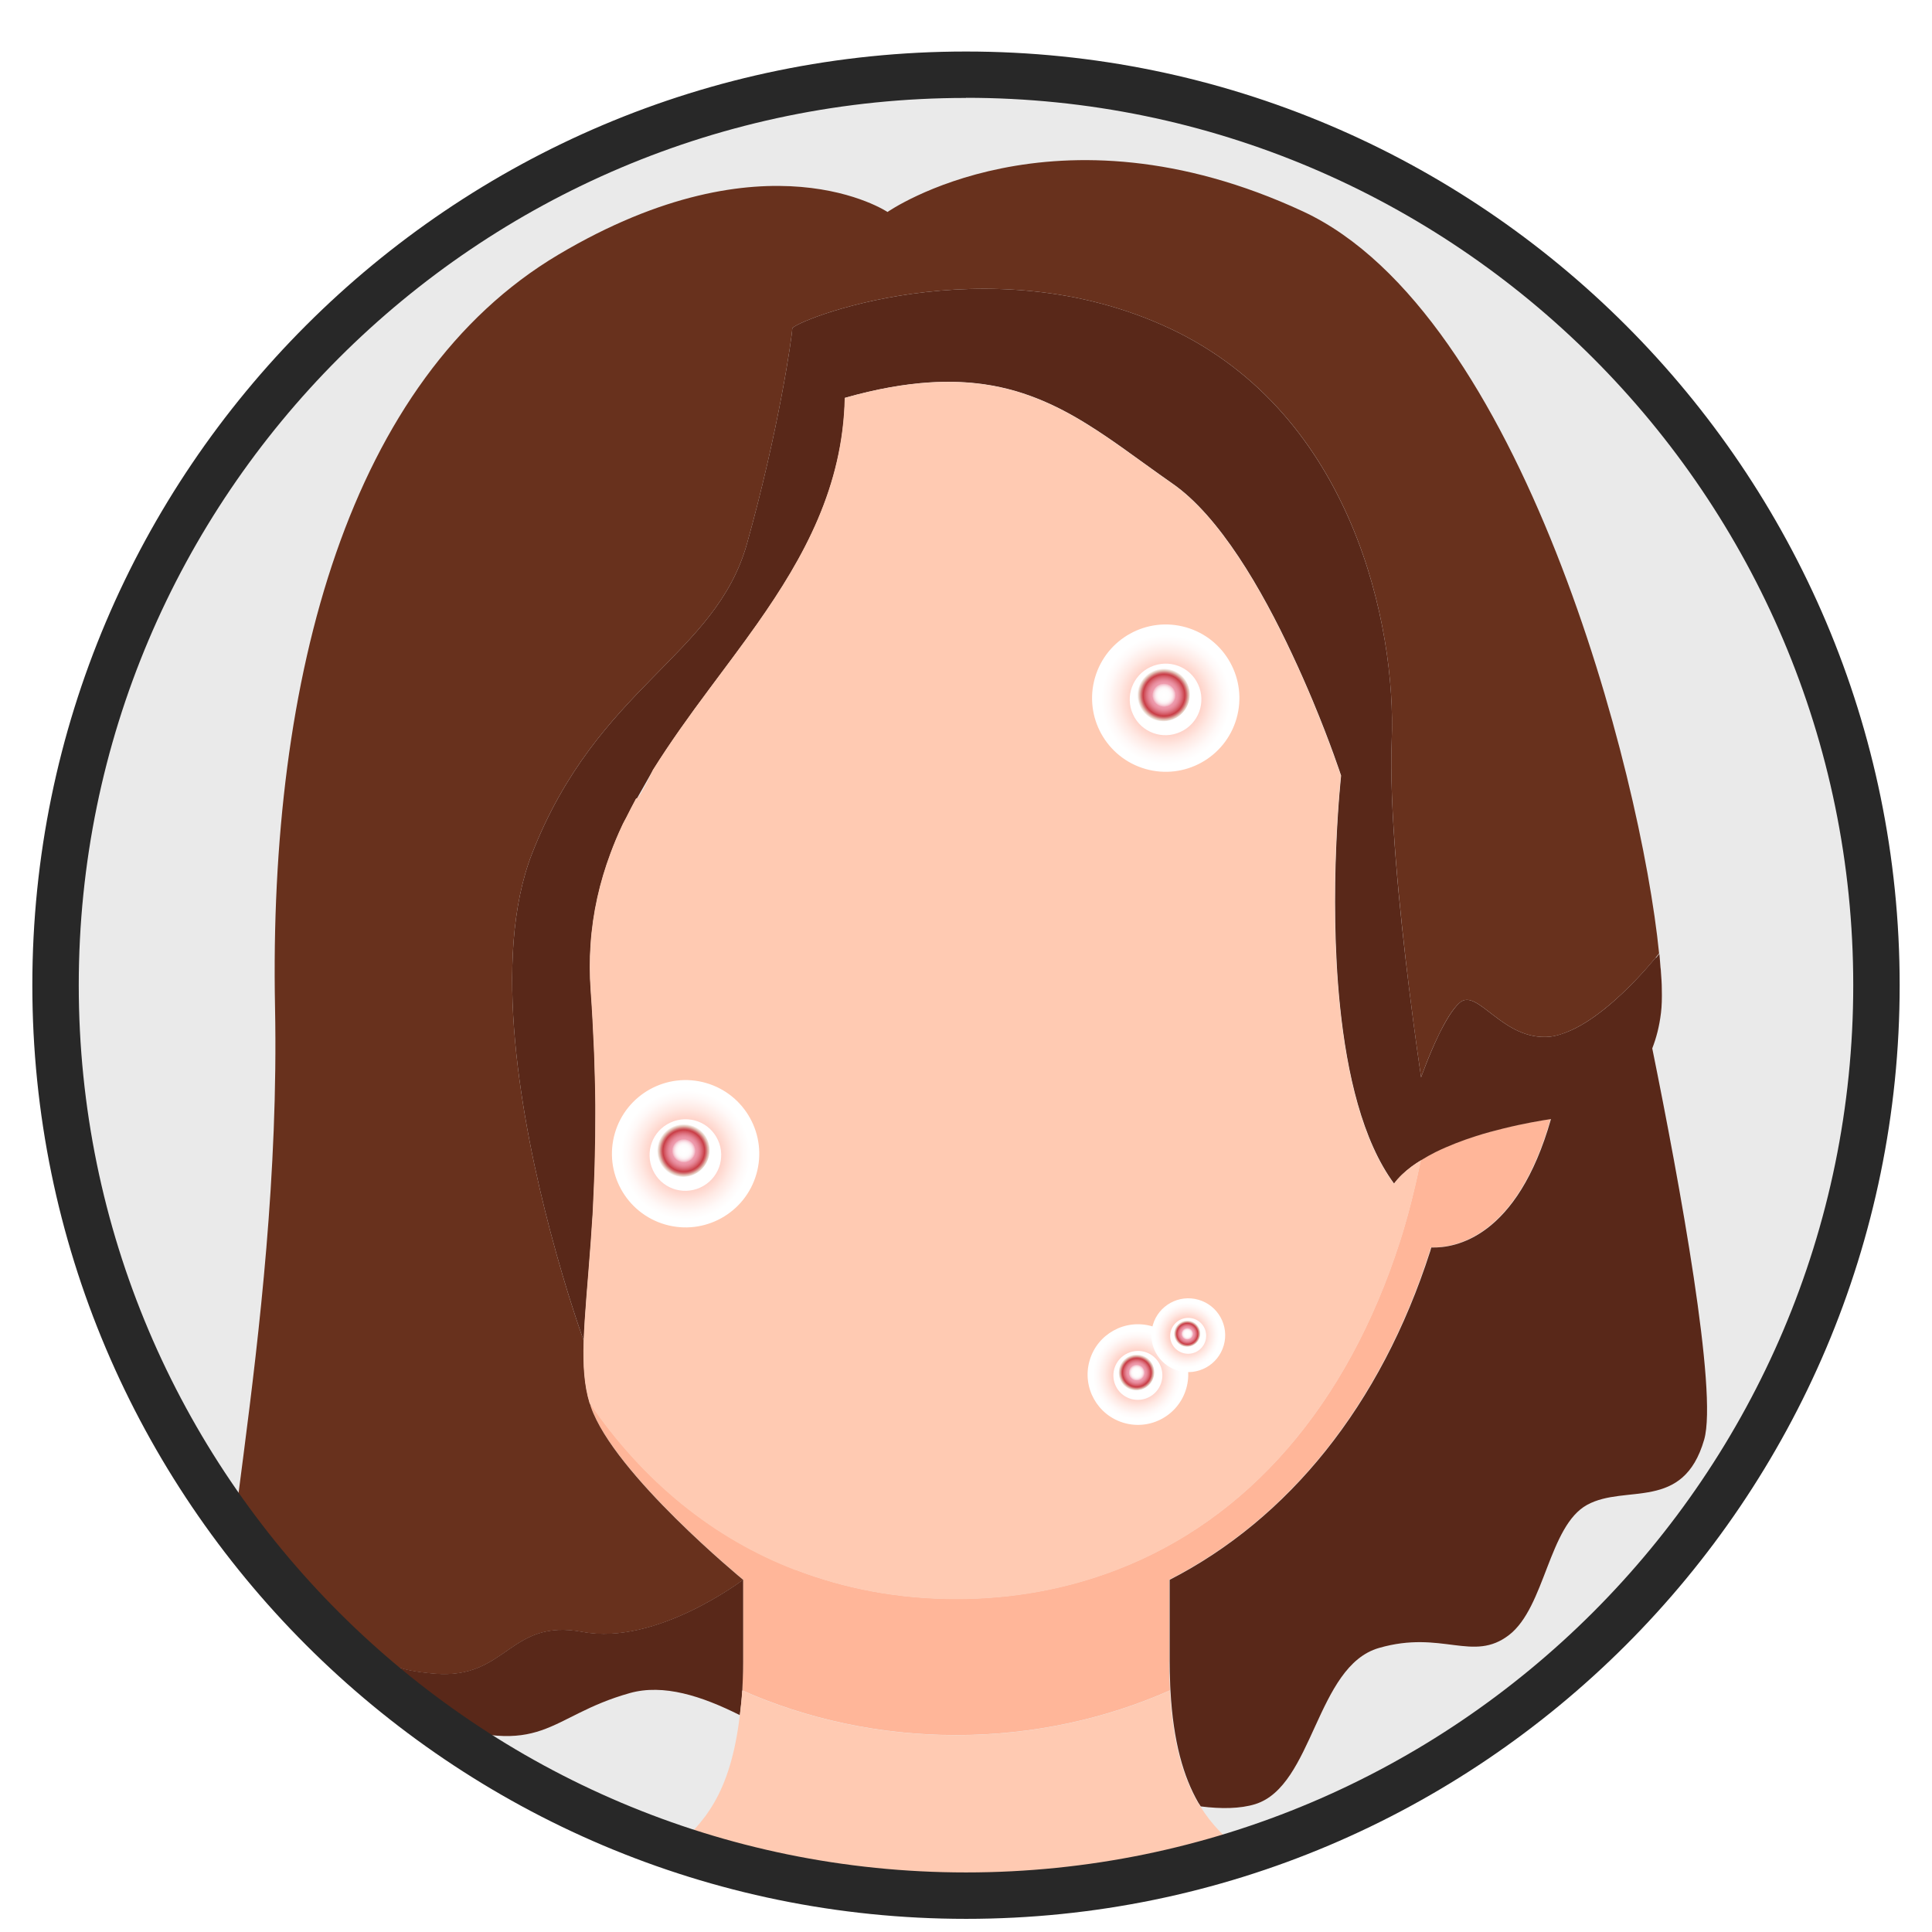 <?xml version="1.0" encoding="UTF-8"?><svg xmlns="http://www.w3.org/2000/svg" xmlns:xlink="http://www.w3.org/1999/xlink" viewBox="0 0 144 144"><defs><style>.cls-1{fill:url(#_ÂÁ_Ï_ÌÌ_È_ËÂÌÚ_673-2);}.cls-1,.cls-2,.cls-3,.cls-4,.cls-5,.cls-6,.cls-7,.cls-8,.cls-9,.cls-10,.cls-11,.cls-12,.cls-13,.cls-14,.cls-15,.cls-16{mix-blend-mode:multiply;}.cls-2{fill:url(#_ÂÁ_Ï_ÌÌ_È_ËÂÌÚ_673-4);}.cls-3{fill:url(#_ÂÁ_Ï_ÌÌ_È_ËÂÌÚ_673-3);}.cls-4{fill:url(#_ÂÁ_Ï_ÌÌ_È_ËÂÌÚ_701-3);}.cls-5{fill:url(#_ÂÁ_Ï_ÌÌ_È_ËÂÌÚ_701-4);}.cls-6{fill:url(#_ÂÁ_Ï_ÌÌ_È_ËÂÌÚ_701-2);}.cls-7{fill:url(#_ÂÁ_Ï_ÌÌ_È_ËÂÌÚ_518-2);}.cls-8{fill:url(#_ÂÁ_Ï_ÌÌ_È_ËÂÌÚ_518-4);}.cls-9{fill:url(#_ÂÁ_Ï_ÌÌ_È_ËÂÌÚ_518-3);}.cls-17{fill:none;}.cls-18{fill:url(#_ÂÁ_Ï_ÌÌ_È_ËÂÌÚ_632-2);}.cls-19{fill:url(#_ÂÁ_Ï_ÌÌ_È_ËÂÌÚ_632-4);}.cls-20{fill:url(#_ÂÁ_Ï_ÌÌ_È_ËÂÌÚ_632-3);}.cls-10{fill:url(#radial-gradient-2);}.cls-11{fill:url(#radial-gradient-3);}.cls-12{fill:url(#radial-gradient-4);}.cls-21{clip-path:url(#clippath);}.cls-22{fill:#68311d;}.cls-23{fill:#eaeaea;}.cls-24{fill:#ffcab2;}.cls-25{fill:#ffb699;}.cls-26{fill:#592819;}.cls-27{fill:#282828;}.cls-13{fill:url(#radial-gradient);}.cls-28{isolation:isolate;}.cls-29{fill:url(#_ÂÁ_Ï_ÌÌ_È_ËÂÌÚ_632);}.cls-14{fill:url(#_ÂÁ_Ï_ÌÌ_È_ËÂÌÚ_701);}.cls-15{fill:url(#_ÂÁ_Ï_ÌÌ_È_ËÂÌÚ_518);}.cls-16{fill:url(#_ÂÁ_Ï_ÌÌ_È_ËÂÌÚ_673);}</style><clipPath id="clippath"><circle class="cls-17" cx="72" cy="73.43" r="68.27" transform="translate(-13.56 130.49) rotate(-79.26)"/></clipPath><radialGradient id="_ÂÁ_Ï_ÌÌ_È_ËÂÌÚ_518" cx="141.65" cy="-3977.11" fx="141.65" fy="-3977.11" r="4.81" gradientTransform="translate(3882.2 1162.88) rotate(-76.34)" gradientUnits="userSpaceOnUse"><stop offset=".11" stop-color="#ff876a"/><stop offset=".32" stop-color="#ffae9a"/><stop offset=".53" stop-color="#ffd0c5"/><stop offset=".73" stop-color="#ffeae5"/><stop offset=".89" stop-color="#fff9f8"/><stop offset="1" stop-color="#fff"/></radialGradient><radialGradient id="_ÂÁ_Ï_ÌÌ_È_ËÂÌÚ_673" cx="963.48" cy="-5534.15" fx="963.48" fy="-5534.15" r="3.14" gradientTransform="translate(-1020.32 -3962.06) rotate(155.19) scale(.75) skewX(-.08)" gradientUnits="userSpaceOnUse"><stop offset=".11" stop-color="#c1432d"/><stop offset=".27" stop-color="#d07362"/><stop offset=".46" stop-color="#e1a49a"/><stop offset=".63" stop-color="#eecbc5"/><stop offset=".78" stop-color="#f7e7e5"/><stop offset=".91" stop-color="#fcf8f8"/><stop offset="1" stop-color="#fff"/></radialGradient><radialGradient id="_ÂÁ_Ï_ÌÌ_È_ËÂÌÚ_632" cx="50.37" cy="85.64" fx="50.37" fy="85.64" r="1.88" gradientUnits="userSpaceOnUse"><stop offset=".21" stop-color="#f7ffff"/><stop offset=".29" stop-color="#f8f9ea"/><stop offset=".41" stop-color="#faf3d3"/><stop offset=".52" stop-color="#fbefc5"/><stop offset=".61" stop-color="#fceec1"/></radialGradient><radialGradient id="_ÂÁ_Ï_ÌÌ_È_ËÂÌÚ_701" cx="407.53" cy="-431.91" fx="407.53" fy="-431.91" r="2.25" gradientTransform="translate(-492 327.3) rotate(22.62)" gradientUnits="userSpaceOnUse"><stop offset="0" stop-color="#fff"/><stop offset=".28" stop-color="#fdfcfc"/><stop offset=".47" stop-color="#faf5f3"/><stop offset=".63" stop-color="#f4e9e4"/><stop offset=".77" stop-color="#ebd7cf"/><stop offset=".9" stop-color="#e0c1b4"/><stop offset=".9" stop-color="#e0c1b4"/></radialGradient><radialGradient id="radial-gradient" cx="408.3" cy="-431.78" fx="408.3" fy="-431.78" r="1.99" gradientTransform="translate(-492 327.3) rotate(22.62)" gradientUnits="userSpaceOnUse"><stop offset="0" stop-color="#fff"/><stop offset=".2" stop-color="#fefdfd"/><stop offset=".27" stop-color="#fdf6f7"/><stop offset=".32" stop-color="#fbeaee"/><stop offset=".36" stop-color="#f8d9e0"/><stop offset=".4" stop-color="#f4c3ce"/><stop offset=".43" stop-color="#f0a9b8"/><stop offset=".44" stop-color="#ee9cae"/><stop offset=".5" stop-color="#ec96a8"/><stop offset=".57" stop-color="#e68898"/><stop offset=".65" stop-color="#dd707e"/><stop offset=".74" stop-color="#d04f59"/><stop offset=".78" stop-color="#c93d46"/><stop offset=".8" stop-color="#cb4c53"/><stop offset=".85" stop-color="#d37676"/><stop offset=".91" stop-color="#e0b8ae"/><stop offset=".93" stop-color="#e3c8bc"/><stop offset="1" stop-color="#fff"/></radialGradient><radialGradient id="_ÂÁ_Ï_ÌÌ_È_ËÂÌÚ_518-2" cx="127.4" cy="-3929.87" fx="127.4" fy="-3929.87" r="4.81" gradientTransform="translate(3875.45 1103.93) rotate(-76.34)" xlink:href="#_ÂÁ_Ï_ÌÌ_È_ËÂÌÚ_518"/><radialGradient id="_ÂÁ_Ï_ÌÌ_È_ËÂÌÚ_673-2" cx="900.97" cy="-5512.93" fx="900.97" fy="-5512.93" r="3.14" xlink:href="#_ÂÁ_Ï_ÌÌ_È_ËÂÌÚ_673"/><radialGradient id="_ÂÁ_Ï_ÌÌ_È_ËÂÌÚ_632-2" cx="86.15" cy="51.68" fx="86.15" fy="51.68" xlink:href="#_ÂÁ_Ï_ÌÌ_È_ËÂÌÚ_632"/><radialGradient id="_ÂÁ_Ï_ÌÌ_È_ËÂÌÚ_701-2" cx="427.5" cy="-477.02" fx="427.5" fy="-477.02" r="2.25" xlink:href="#_ÂÁ_Ï_ÌÌ_È_ËÂÌÚ_701"/><radialGradient id="radial-gradient-2" cx="428.28" cy="-476.89" fx="428.28" fy="-476.89" xlink:href="#radial-gradient"/><radialGradient id="_ÂÁ_Ï_ÌÌ_È_ËÂÌÚ_518-3" cx="104.3" cy="-3974.66" fx="104.3" fy="-3974.66" r="3.29" gradientTransform="translate(3922.4 1142.39) rotate(-76.34)" xlink:href="#_ÂÁ_Ï_ÌÌ_È_ËÂÌÚ_518"/><radialGradient id="_ÂÁ_Ï_ÌÌ_È_ËÂÌÚ_673-3" cx="931.75" cy="-5573.12" fx="931.75" fy="-5573.12" r="2.14" xlink:href="#_ÂÁ_Ï_ÌÌ_È_ËÂÌÚ_673"/><radialGradient id="_ÂÁ_Ï_ÌÌ_È_ËÂÌÚ_632-3" cx="84.31" cy="102.21" fx="84.31" fy="102.21" r="1.28" xlink:href="#_ÂÁ_Ï_ÌÌ_È_ËÂÌÚ_632"/><radialGradient id="_ÂÁ_Ï_ÌÌ_È_ËÂÌÚ_701-3" cx="445.29" cy="-429.59" fx="445.29" fy="-429.59" r="1.54" xlink:href="#_ÂÁ_Ï_ÌÌ_È_ËÂÌÚ_701"/><radialGradient id="radial-gradient-3" cx="445.82" cy="-429.5" fx="445.82" fy="-429.5" r="1.36" xlink:href="#radial-gradient"/><radialGradient id="_ÂÁ_Ï_ÌÌ_È_ËÂÌÚ_518-4" cx="102.55" cy="-3970.24" fx="102.55" fy="-3970.24" r="2.41" gradientTransform="translate(3922.3 1136.67) rotate(-76.34)" xlink:href="#_ÂÁ_Ï_ÌÌ_È_ËÂÌÚ_518"/><radialGradient id="_ÂÁ_Ï_ÌÌ_È_ËÂÌÚ_673-4" cx="925.57" cy="-5571.64" fx="925.57" fy="-5571.64" r="1.57" xlink:href="#_ÂÁ_Ï_ÌÌ_È_ËÂÌÚ_673"/><radialGradient id="_ÂÁ_Ï_ÌÌ_È_ËÂÌÚ_632-4" cx="88.2" cy="99.34" fx="88.2" fy="99.34" r=".94" xlink:href="#_ÂÁ_Ï_ÌÌ_È_ËÂÌÚ_632"/><radialGradient id="_ÂÁ_Ï_ÌÌ_È_ËÂÌÚ_701-4" cx="447.81" cy="-433.69" fx="447.81" fy="-433.69" r="1.13" xlink:href="#_ÂÁ_Ï_ÌÌ_È_ËÂÌÚ_701"/><radialGradient id="radial-gradient-4" cx="448.19" cy="-433.62" fx="448.19" fy="-433.62" r="1" xlink:href="#radial-gradient"/></defs><g class="cls-28"><g id="Layer_1"><g class="cls-21"><rect class="cls-23" x="-15.89" y="-5.49" width="192.02" height="170.18"/><g><path class="cls-25" d="m87.15,123.87v-6.13c8.85-4.53,15.73-12.99,19.42-24.49.03-.09.05-.19.08-.28,1.75.06,6.4-.7,8.92-9.57-.69.1-2,.32-3.54.7-.64.16-1.33.35-2.02.56-1.03.33-2.08.72-3.04,1.2-.37.19-.73.39-1.07.6-.44,2.1-.94,4.14-1.56,6.07-3.94,12.27-11.37,20.73-21.1,24.46-3.69,1.42-7.69,2.18-11.98,2.18s-8.29-.76-11.98-2.18c-6.12-2.35-11.32-6.58-15.33-12.44.03.1.05.2.08.29,1.73,4.99,11.35,12.89,11.35,12.89v6.13c0,.49-.01.95-.03,1.4,0,.25-.02.49-.03.73,4.82,2.13,10.22,3.33,15.94,3.33s11.12-1.2,15.94-3.33c-.01-.24-.02-.49-.03-.73-.02-.45-.03-.91-.03-1.4Z"/><polygon class="cls-22" points="123.66 71.06 123.66 71.07 123.66 71.07 123.66 71.06"/><path class="cls-22" d="m25.42,122.44c4.25.35,1.56,1.86,6.97,2.31,5.41.46,5.55-4.15,11.04-3.11,5.49,1.04,11.96-3.89,11.96-3.89,0,0-9.62-7.89-11.35-12.89-.03-.09-.05-.19-.08-.29-.4-1.31-.5-2.8-.44-4.61h0s-1.23-3.35-2.51-8.21c-2.13-8.09-4.41-20.34-1.35-28.14,4.89-12.48,13.66-14.67,16.02-23.1,2.36-8.43,3.37-15.51,3.37-16.02s14.5-6.41,28.16,0c13.66,6.41,16.86,22.26,16.52,30.69-.2,4.96.6,12.77,1.28,18.37.48,3.91.91,6.75.91,6.75,0,0,.57-1.65,1.33-3.2.47-.97,1.02-1.91,1.54-2.36,1.35-1.18,3.2,2.87,6.74,2.53.38-.04.79-.16,1.19-.32,1.92-.73,3.96-2.59,5.33-4.04.63-.67,1.1-1.22,1.36-1.54.15-.18.25-.31.25-.31-1.35-13.53-10.28-47.74-26.54-55.3-18.58-8.63-30.97.04-30.97.04,0,0-9-6.04-24.53,3.18-15.53,9.22-21.61,31.36-21.12,56.11.49,24.75-5.74,47.83-3,48.6,2.22.63,3.29-.8,5.87-1.18.6-.09,1.26-.14,2.06-.07Z"/><path class="cls-22" d="m44.28,78.08c-.06-1.36-.13-2.77-.24-4.28.11,1.51.18,2.91.24,4.28Z"/><path class="cls-22" d="m44.18,90.42c0,.15-.02.29-.03.44-.04.57-.07,1.13-.11,1.65.04-.53.07-1.09.11-1.65,0-.15.02-.29.03-.44Z"/><path class="cls-26" d="m55.36,125.27c.02-.45.03-.91.03-1.4v-6.13s-6.46,4.93-11.96,3.89c-5.49-1.04-5.63,3.57-11.04,3.11-5.41-.46-2.72-1.96-6.97-2.31-.8-.07-1.46-.02-2.06.07,1.84,2.02,4.59,4.24,8.55,5.63,8.71,3.07,8.8-.19,15.04-1.94,2.51-.7,5.35.22,8.2,1.65.07-.6.14-1.18.18-1.85.01-.24.02-.48.03-.73Z"/><path class="cls-26" d="m123.41,71.37c-.27.32-.73.87-1.36,1.54-1.37,1.45-3.4,3.31-5.33,4.04-.4.15-.8.28-1.19.32-3.54.34-5.4-3.71-6.74-2.53-.52.46-1.06,1.39-1.54,2.36-.75,1.55-1.33,3.2-1.33,3.2,0,0-.43-2.84-.91-6.75-.69-5.6-1.48-13.41-1.28-18.37.34-8.43-2.87-24.28-16.52-30.69-13.66-6.41-28.16-.51-28.16,0s-1.01,7.59-3.37,16.02c-2.36,8.43-11.13,10.62-16.02,23.1-3.06,7.8-.78,20.05,1.35,28.14,1.28,4.85,2.51,8.21,2.51,8.21h0c.06-2.01.31-4.44.53-7.45.04-.53.07-1.09.11-1.65,0-.15.02-.29.03-.44.02-.35.04-.71.05-1.08.03-.63.06-1.29.08-1.97.01-.36.03-.72.03-1.1.03-1.03.04-2.11.04-3.25,0-.21,0-.45,0-.66,0-1.01-.03-2.06-.07-3.16-.01-.37-.03-.74-.04-1.12-.06-1.36-.13-2.77-.24-4.28-.09-1.16-.09-2.29-.01-3.37.16-2.44.69-4.7,1.48-6.82.26-.71.55-1.4.87-2.08.05-.12.17-.34.31-.6.24-.47.48-.94.73-1.41.01.01.04-.01.06-.02.6-1.06,1.2-2.12,1.2-2.12,1.29-2.06,2.72-4.05,4.19-6.02,1.21-1.63,2.44-3.25,3.6-4.9,3.48-4.95,6.37-10.2,6.51-16.81,2.36-.67,4.44-1.03,6.32-1.15,1.25-.08,2.41-.05,3.5.07,1.63.18,3.09.57,4.46,1.11,1.37.54,2.64,1.22,3.88,2,.83.52,1.64,1.07,2.46,1.65,1.23.87,2.47,1.79,3.79,2.71,1.76,1.22,3.42,3.19,4.93,5.46,1.51,2.27,2.86,4.84,3.99,7.26.57,1.21,1.08,2.38,1.53,3.45,1.35,3.23,2.12,5.6,2.12,5.6,0,0-.96,8.65-.08,17.2.52,5.02,1.67,10.01,4.03,13.21.35-.47.81-.9,1.33-1.29.22-.16.45-.31.69-.46.34-.21.69-.41,1.07-.6.96-.47,2-.87,3.04-1.2.69-.22,1.37-.4,2.02-.56,1.54-.38,2.85-.6,3.54-.7-2.52,8.87-7.16,9.63-8.92,9.57-.03.09-.05.19-.08.28-3.69,11.49-10.57,19.95-19.42,24.49v6.13c0,.49.01.95.03,1.4,0,.25.02.49.03.73.21,3.83.98,6.44,2.07,8.34.06.1.13.19.19.29,1.5.19,2.93.18,4.06-.17,4.34-1.36,4.52-10.29,9.22-11.64,4.7-1.36,7.01,1.11,9.7-.97,2.69-2.08,2.95-8.13,5.82-9.7,2.88-1.57,7.16.54,8.72-4.86,1.02-3.55-1.81-19-3.87-29.16.3-.77.53-1.64.65-2.65.06-.48.08-1.09.06-1.83,0-.36-.03-.75-.06-1.16,0-.14-.02-.29-.04-.43,0,0,0-.01,0-.02-.02-.31-.05-.62-.08-.96h0s-.1.13-.25.31Z"/><path class="cls-24" d="m37.58,147.14c2.54,5.7,10.88,18.65,34.23,18.65,8.76,0,15.4-1.82,20.42-4.4,2.51-1.29,4.61-2.76,6.37-4.3,1.17-1.02,2.19-2.07,3.07-3.1,1.32-1.55,2.34-3.06,3.12-4.41.52-.9.92-1.73,1.24-2.44.11-.24.28-.42.45-.61-4.86-2.9-9.03-5.4-10.46-6.33-2.34-1.51-4.82-2.75-6.56-5.57-.06-.1-.13-.18-.19-.29-1.1-1.9-1.87-4.51-2.07-8.34-4.82,2.13-10.22,3.33-15.94,3.33s-11.12-1.2-15.94-3.33c-.04.67-.11,1.25-.18,1.85-.33,2.82-.99,4.92-1.9,6.49-1.75,3.04-4.33,4.29-6.75,5.86-1.37.89-5.24,3.22-9.82,5.95.37.24.71.55.9.99Z"/><path class="cls-24" d="m59.29,117.01c3.69,1.42,7.69,2.18,11.98,2.18s8.29-.76,11.98-2.18c9.72-3.74,17.15-12.19,21.1-24.46.62-1.93,1.12-3.98,1.56-6.07-.24.15-.48.3-.69.46-.53.39-.98.82-1.33,1.29-2.36-3.19-3.51-8.19-4.03-13.21-.88-8.56.08-17.2.08-17.2,0,0-.78-2.37-2.12-5.6-.45-1.08-.96-2.25-1.53-3.45-1.13-2.42-2.48-4.99-3.99-7.26-1.51-2.27-3.17-4.24-4.93-5.46-1.32-.92-2.56-1.84-3.79-2.71-.82-.58-1.63-1.14-2.46-1.65-1.24-.78-2.51-1.46-3.88-2-1.37-.54-2.83-.93-4.46-1.11-1.09-.12-2.24-.15-3.5-.07-1.88.12-3.96.48-6.32,1.15-.14,6.62-3.03,11.86-6.51,16.81-1.16,1.65-2.39,3.27-3.6,4.9-1.47,1.97-2.9,3.96-4.19,6.02,0,0-.91,2-1.2,2.12-.02,0-.04.03-.06.02-.25.46-.49.93-.73,1.41-.1.2-.22.39-.31.6-.32.68-.61,1.38-.87,2.08-.79,2.12-1.32,4.38-1.48,6.82-.07,1.08-.07,2.21.01,3.37.11,1.51.18,2.91.24,4.28.02.38.03.75.04,1.12.04,1.1.06,2.15.07,3.16,0,.22,0,.45,0,.66,0,1.14-.01,2.22-.04,3.25,0,.38-.02.73-.03,1.1-.02.68-.05,1.33-.08,1.97-.02.36-.03.73-.05,1.08,0,.15-.02.29-.03.44-.04.57-.07,1.13-.11,1.65-.22,3.01-.46,5.44-.53,7.45-.06,1.81.04,3.3.44,4.61,4.01,5.86,9.21,10.09,15.33,12.44Z"/></g></g><path class="cls-27" d="m72,143.02c-38.37,0-69.59-31.22-69.59-69.59S33.63,3.84,72,3.84s69.59,31.22,69.59,69.59-31.22,69.59-69.59,69.59Zm0-135.72C35.53,7.29,5.87,36.96,5.87,73.43s29.67,66.13,66.13,66.13,66.13-29.67,66.13-66.13S108.46,7.29,72,7.29Z"/><g><g><circle class="cls-15" cx="51.1" cy="85.99" r="5.49" transform="translate(-45.67 111.31) rotate(-73.94)"/><path class="cls-16" d="m48.66,87.21c-.62-1.34-.03-2.93,1.31-3.54,1.34-.62,2.93-.04,3.54,1.3.62,1.34.03,2.93-1.31,3.54-1.34.62-2.93.04-3.54-1.3Z"/><circle class="cls-29" cx="50.9" cy="85.73" r="1.88"/><circle class="cls-14" cx="50.9" cy="85.73" r="1.88"/><circle class="cls-13" cx="50.9" cy="85.73" r="1.99"/></g><g><circle class="cls-7" cx="86.89" cy="52.03" r="5.49" transform="translate(12.85 121.14) rotate(-73.94)"/><path class="cls-1" d="m84.45,53.25c-.62-1.34-.03-2.93,1.31-3.54,1.34-.62,2.93-.04,3.54,1.3.62,1.34.03,2.93-1.31,3.54-1.34.62-2.93.04-3.54-1.3Z"/><circle class="cls-18" cx="86.69" cy="51.77" r="1.88"/><circle class="cls-6" cx="86.69" cy="51.77" r="1.88"/><circle class="cls-10" cx="86.69" cy="51.77" r="1.99"/></g><g><circle class="cls-9" cx="84.81" cy="102.45" r="3.75" transform="translate(-37.1 155.61) rotate(-73.94)"/><path class="cls-3" d="m83.15,103.28c-.42-.91-.02-2,.9-2.42.92-.42,2-.03,2.42.89.42.91.02,2-.9,2.42-.92.42-2,.03-2.42-.89Z"/><circle class="cls-20" cx="84.68" cy="102.27" r="1.28"/><circle class="cls-4" cx="84.68" cy="102.27" r="1.28"/><circle class="cls-11" cx="84.68" cy="102.27" r="1.36"/></g><g><circle class="cls-8" cx="88.57" cy="99.52" r="2.75" transform="translate(-31.57 157.1) rotate(-73.94)"/><path class="cls-2" d="m87.34,100.13c-.31-.67-.01-1.47.66-1.78.67-.31,1.47-.02,1.78.65.31.67.01,1.47-.66,1.78-.67.31-1.47.02-1.78-.65Z"/><circle class="cls-19" cx="88.47" cy="99.38" r=".94"/><circle class="cls-5" cx="88.47" cy="99.38" r=".94"/><circle class="cls-12" cx="88.47" cy="99.38" r="1"/></g></g></g></g></svg>